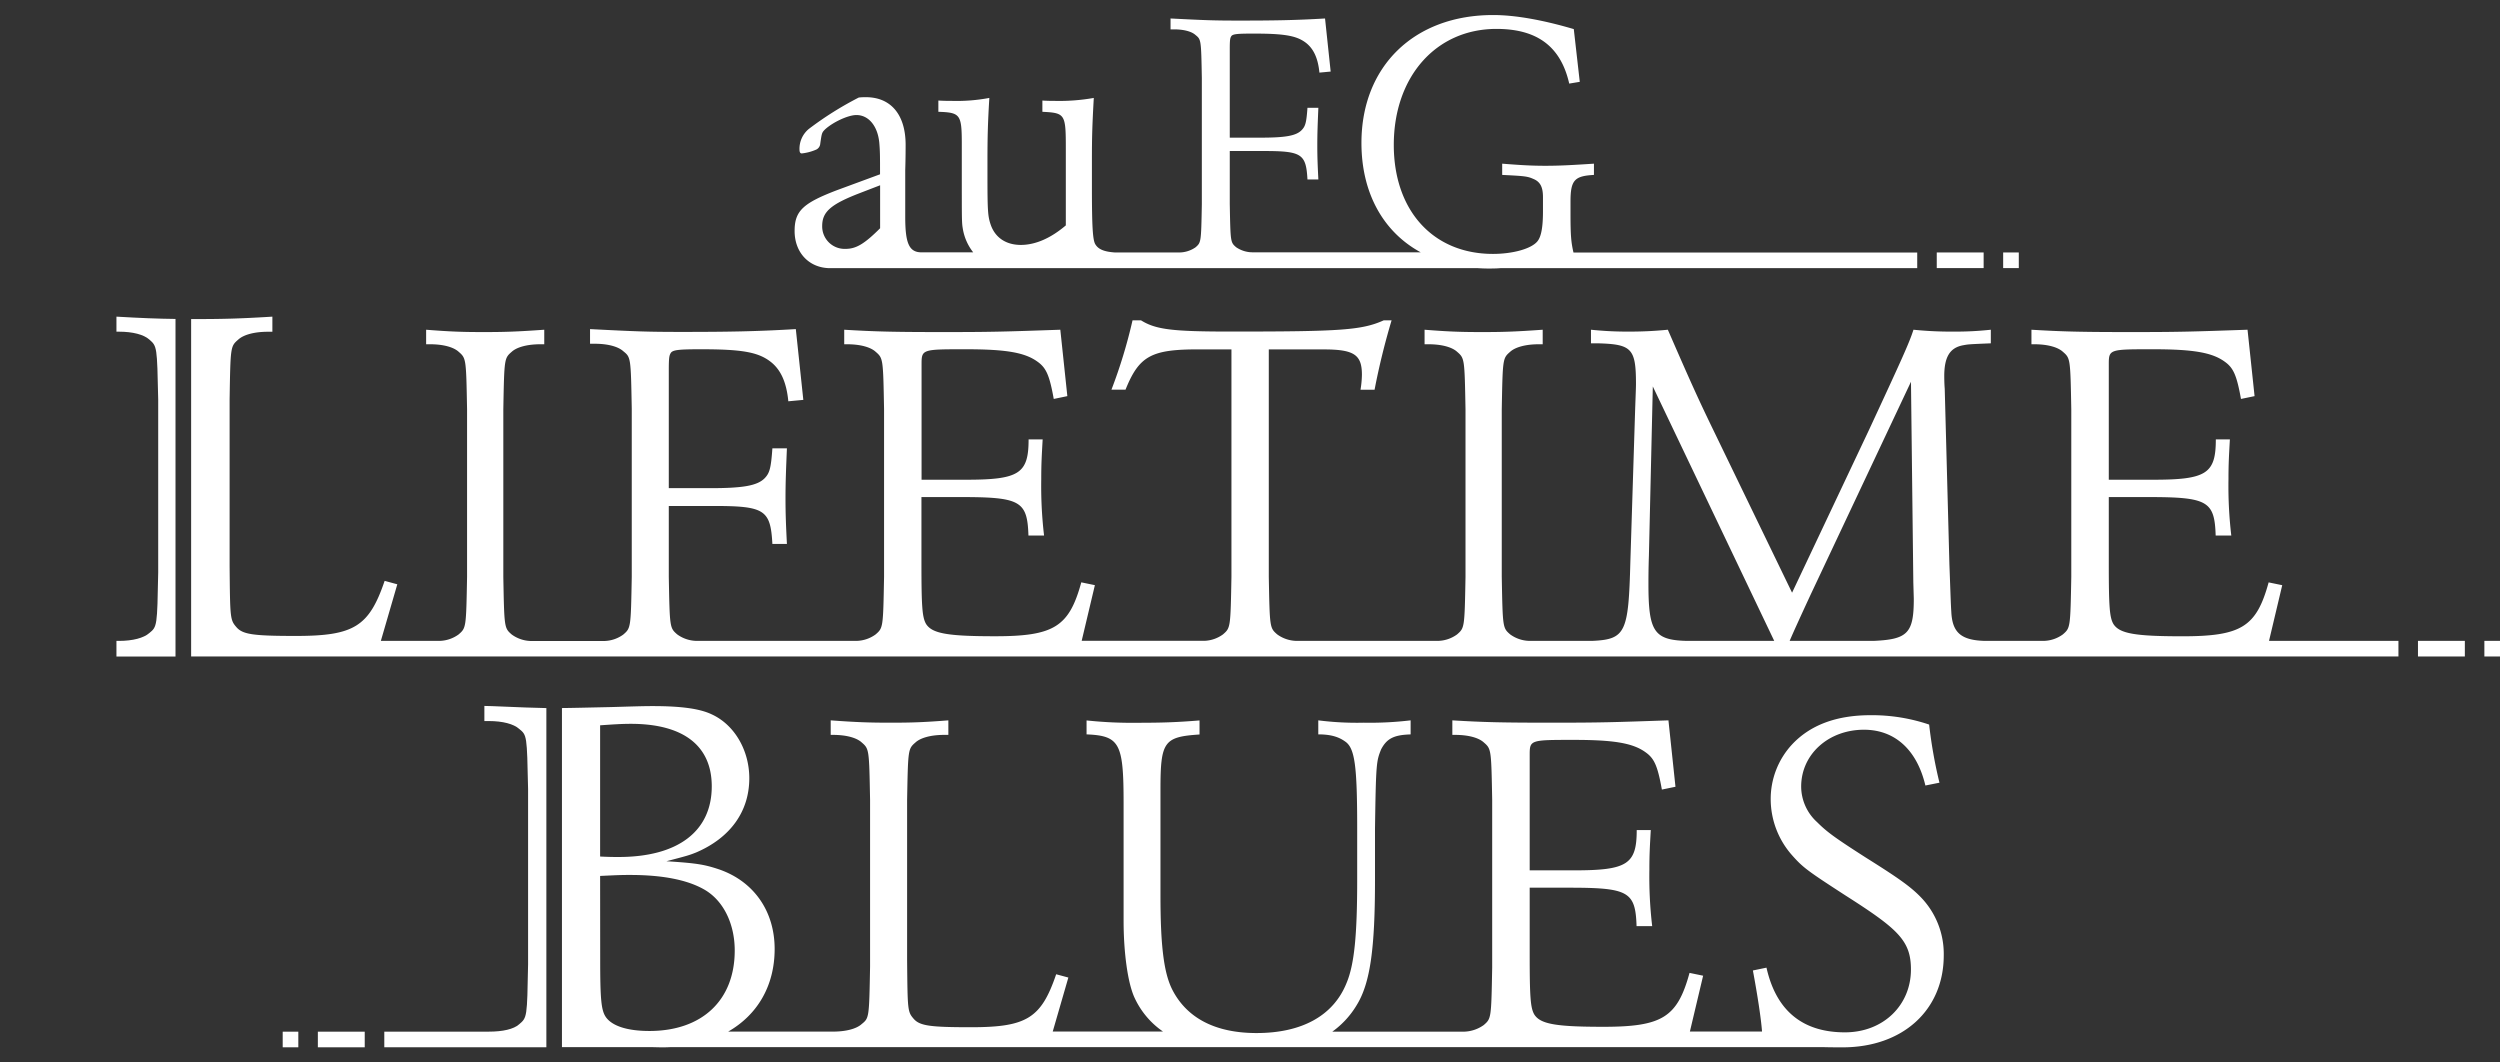 <svg id="レイヤー_1" data-name="レイヤー 1" xmlns="http://www.w3.org/2000/svg" width="640" height="272" viewBox="0 0 640 272"><rect x="0" y="0" width="640" height="272" fill="#333333" stroke="none"/><path d="M203.42,59.14c0,5.57,3.75,9.51,9.12,9.51l.68,0H378.36c.84.05,1.7.09,2.57.09,1,0,2.08,0,3.12-.09H490.81v-4h-88c-.59-2.57-.76-4.26-.76-9.86V51.62c0-5.49,1-6.57,6-6.84V41.9c-5.58.36-8.73.54-12.42.54s-6.48-.18-11.07-.54v2.88c5.67.27,6.48.36,7.92,1,1.8.72,2.52,2.07,2.52,4.68v3.69c0,4-.45,6.48-1.44,7.65C392,63.68,387.32,65,382.19,65c-15.3,0-25.38-11.07-25.38-27.9,0-17.46,10.8-29.7,26.28-29.7,10.44,0,16.47,4.5,18.63,14l2.7-.45-1.53-13.5c-7.92-2.34-15-3.6-20.61-3.6C362,3.83,348.53,17,348.53,36.59c0,12.9,5.64,22.82,15.16,28H320.85a7.44,7.44,0,0,1-4.41-1.31c-1.44-1.26-1.44-1.26-1.62-11.07V38.66h8.64c9.81,0,10.89.72,11.25,7.29h2.79c-.18-3.6-.27-5.67-.27-8.73s.09-5.31.27-9.63h-2.79c-.27,3.87-.54,4.77-1.53,5.76-1.44,1.44-4.23,1.89-10.44,1.89h-7.92V12.56c0-2.34.09-2.79.36-3.24.36-.63,1.53-.72,5.85-.72,7.74,0,10.8.54,13.14,2.25,2.07,1.53,3.24,4,3.6,7.74l2.88-.27L339.21,4.73c-7.47.45-13.14.54-22,.54-6.57,0-8.73-.09-17.55-.54V7.52h.9c2.52,0,4.5.54,5.49,1.44,1.44,1.17,1.44,1.17,1.62,11.07V52.25c-.18,9.81-.18,9.81-1.62,11.07a7.38,7.38,0,0,1-4.4,1.31H285.4c-3.13-.21-4.33-1-5-2.1s-.87-4.61-.87-14.69V41.19c0-6.24.09-9.12.48-16.12a50.38,50.38,0,0,1-9.89.76c-.77,0-1.82,0-3.27-.09v2.88c5.86.29,6,.57,6,9.5V57.7c-3.84,3.27-7.77,5-11.52,5s-6.52-1.83-7.68-5.09c-.76-2.21-.86-3.46-.86-12.58V41.19c0-6.24.1-9.79.48-16.12a45.06,45.06,0,0,1-9.5.76c-.87,0-2,0-3.55-.09v2.88c5.66.19,6,.67,6,8.35V45c0,12,0,12,.29,13.73a13.3,13.3,0,0,0,2.63,5.87H235.9c-3.28,0-4.16-2.52-4.16-9.13V43.59c.1-3.16.1-6,.1-6.52,0-7.68-3.75-12.19-10.18-12.19a13.68,13.68,0,0,0-1.82.09A85.75,85.75,0,0,0,207.07,33a6.58,6.58,0,0,0-2.4,5.28c0,.68.19,1,.58,1a12.65,12.65,0,0,0,3.74-1,1.83,1.83,0,0,0,1-1.53c.39-2.69.39-2.79,1.25-3.65,2-1.82,5.86-3.65,8-3.65,3.17,0,5.47,2.88,5.86,7.11.19,2.11.19,3.55.19,8.06l-10.85,4C205.53,52,203.42,54,203.42,59.14Zm21.89-11.71v11c-4,4-6.15,5.28-8.83,5.28a5.75,5.75,0,0,1-6-5.85c0-3.65,2.21-5.57,9.69-8.45Z" fill="#fff"/><path d="M584.25,149.81l-3.48-.72c-3.12,11.4-7,13.8-22.08,13.8-12.24,0-16.08-.72-17.64-3.12-1-1.68-1.2-4.44-1.2-15.36V127.25h10.08c15.24,0,17,1,17.28,9.84h4a108,108,0,0,1-.72-14.4c0-4,.12-5.88.36-10.2h-3.6c0,8.76-2.4,10.32-16,10.32h-11.4V93.41c0-4,0-4,11.28-4,10.44,0,15.24.84,18.48,3.24,2.16,1.56,3,3.48,4.08,9.48l3.48-.72-1.8-17c-14,.48-17.28.6-29.76.6-12.72,0-17.64-.12-25.56-.6v3.72h.72c3.36,0,6,.72,7.32,1.92,1.92,1.68,1.92,1.68,2.16,14.76v42.84c-.24,13.08-.24,13.08-2.16,14.76a8.64,8.64,0,0,1-4.71,1.65H507.83c-5.95-.22-8.08-2.27-8.3-7.53-.12-1.56-.24-5.64-.48-12l-1.2-45c-.12-1.44-.12-3.12-.12-3.24,0-4.92,1.44-7.32,4.92-7.92,1.32-.24,1.32-.24,7-.48V84.41a83.68,83.68,0,0,1-9.72.48,94.47,94.47,0,0,1-10.08-.48c-1.08,3.36-2.88,7.32-11.4,25.68l-19.68,41.64-20.16-41.64c-3.72-7.68-5.64-11.88-11.64-25.68a97.78,97.78,0,0,1-9.84.48,90,90,0,0,1-9.84-.48v3.48h1.8c8.64.24,9.72,1.32,9.72,10.44,0,1-.12,3.6-.24,7.32l-1.2,38.28c-.47,17.91-1.18,19.73-9.62,20.13H391.33a8.67,8.67,0,0,1-4.72-1.65c-1.92-1.68-1.92-1.68-2.16-14.76V104.81c.24-13.08.24-13.08,2.16-14.76,1.32-1.2,4-1.92,7.32-1.92h1V84.41c-6.72.48-10,.6-15.48.6s-8.76-.12-14.76-.6v3.72h1c3.36,0,6,.72,7.32,1.92,1.92,1.68,1.92,1.68,2.16,14.76v42.84c-.24,13.08-.24,13.08-2.16,14.76a8.61,8.61,0,0,1-4.71,1.65H331.69a8.67,8.67,0,0,1-4.72-1.65c-1.92-1.68-1.92-1.68-2.16-14.76V89.45h14c7.8,0,9.84,1.32,9.84,6.48a25.33,25.33,0,0,1-.36,3.84h3.6A182.11,182.11,0,0,1,356.25,82h-2c-5.64,2.52-10.92,2.88-39,2.88-15,0-19.32-.48-23.16-2.88h-2.16a130,130,0,0,1-5.4,17.76h3.6c3.48-8.64,6.6-10.32,18.6-10.32h8.52v58.2c-.24,13.08-.24,13.08-2.16,14.76a8.61,8.61,0,0,1-4.71,1.65H276.91l3.38-14.25-3.48-.72c-3.12,11.4-7,13.8-22.08,13.8-12.24,0-16.08-.72-17.64-3.12-1-1.68-1.2-4.44-1.2-15.36V127.25H246c15.24,0,17,1,17.28,9.84h4a108,108,0,0,1-.72-14.4c0-4,.12-5.88.36-10.2h-3.6c0,8.76-2.4,10.32-16,10.32h-11.4V93.41c0-4,0-4,11.28-4,10.44,0,15.24.84,18.48,3.24,2.16,1.56,3,3.48,4.08,9.48l3.48-.72-1.8-17c-14,.48-17.28.6-29.76.6-12.72,0-17.64-.12-25.56-.6v3.72h.72c3.36,0,6,.72,7.32,1.92,1.92,1.68,1.92,1.68,2.16,14.76v42.84c-.24,13.08-.24,13.08-2.16,14.76a8.61,8.61,0,0,1-4.71,1.65H178.09a8.67,8.67,0,0,1-4.72-1.65c-1.92-1.68-1.92-1.68-2.16-14.76V129.53h11.52c13.08,0,14.52,1,15,9.72h3.72c-.24-4.8-.36-7.56-.36-11.64s.12-7.08.36-12.84h-3.72c-.36,5.16-.72,6.36-2,7.68-1.92,1.92-5.64,2.52-13.92,2.52H171.21V94.73c0-3.12.12-3.72.48-4.32.48-.84,2-1,7.8-1,10.32,0,14.4.72,17.52,3,2.76,2,4.32,5.28,4.8,10.32l3.84-.36-1.92-18.12c-10,.6-17.52.72-29.28.72-8.76,0-11.64-.12-23.4-.72V88h1.2c3.36,0,6,.72,7.32,1.92,1.92,1.56,1.92,1.56,2.16,14.76v43c-.24,13.08-.24,13.08-2.16,14.76a8.61,8.61,0,0,1-4.71,1.65H135.73a8.67,8.67,0,0,1-4.72-1.65c-1.92-1.68-1.92-1.68-2.16-14.76V104.81c.24-13.08.24-13.08,2.16-14.76,1.32-1.2,4-1.92,7.32-1.92h1V84.41c-6.72.48-10,.6-15.48.6s-8.76-.12-14.76-.6v3.72h1c3.36,0,6,.72,7.32,1.92,1.92,1.68,1.92,1.68,2.16,14.76v42.84c-.24,13.08-.24,13.08-2.16,14.76a8.61,8.61,0,0,1-4.71,1.65H97.5l4.21-14.48-3.24-.88c-4,11.73-7.87,14.1-22.72,14.1-10.86,0-13.6-.37-15.22-2.24s-1.63-2.25-1.75-15.6V102.27C59,88.67,59,88.67,61,86.93c1.37-1.25,4.11-2,7.61-2h1.12V81.06l-1.12.07c-7.4.44-11.63.55-18.45.55H48.93v86.38H614v-4H580.87Zm-120.72,2.4,25.68-54.48.6,51.36.12,4.2c0,8.73-1.53,10.38-10.15,10.77H458.15C459.13,161.78,460.62,158.49,463.53,152.21ZM422,149.45c0-1,0-3.72.12-7.2l1-43.32,31.08,65.13H431.52C423.35,163.81,422,161.48,422,149.45Z" fill="#fff"/><path d="M477.54,219.47c-7.8-5-9.84-6.48-12.36-9a12.36,12.36,0,0,1-4.08-9.1c0-8.28,7-14.56,16.08-14.56,7.92,0,13.56,5.16,15.72,14.28l3.6-.72a118.94,118.94,0,0,1-2.64-14.88,45.65,45.65,0,0,0-15-2.4q-13.14,0-20.16,7.56a20.54,20.54,0,0,0-5.4,14A21.71,21.71,0,0,0,458.82,219c2.76,3.12,4,4,13.56,10.2,13.56,8.64,16.82,11.6,16.82,19,0,9.12-7.06,16.08-16.9,16.08-10.08,0-17.44-4.8-20.08-16.56l-3.48.72c1.2,6.43,2.1,12.36,2.34,15.64H432.61l3.39-14.3-3.48-.72c-3.12,11.4-7,13.8-22.08,13.8-12.24,0-16.08-.72-17.64-3.12-1-1.68-1.2-4.44-1.2-15.36V227.25h10.08c15.24,0,17,1,17.28,9.84h4a108,108,0,0,1-.72-14.4c0-4,.12-5.88.36-10.2H419c0,8.76-2.4,10.32-16,10.32H391.6v-29.4c0-4,0-4,11.28-4,10.44,0,15.24.84,18.48,3.24,2.16,1.56,3,3.48,4.08,9.48l3.48-.72-1.8-17c-14,.48-17.28.6-29.76.6-12.72,0-17.64-.12-25.56-.6v3.72h.72c3.36,0,6,.72,7.32,1.92,1.92,1.68,1.92,1.68,2.16,14.76v42.84c-.24,13.08-.24,13.08-2.16,14.76a9.1,9.1,0,0,1-5.2,1.7H341.06a22.63,22.63,0,0,0,6.26-6.81c3.48-5.64,4.68-14.54,4.68-32.06V212.13c.24-16.8.36-17.28,1.56-20.28,1.44-2.76,3.24-3.72,7.56-3.84v-3.6a87.77,87.77,0,0,1-12,.6,78.24,78.24,0,0,1-11.64-.6V188c3.12,0,5.16.6,6.84,1.8,2.52,1.68,3.12,6.12,3.12,22.32v13.11c0,14.16-.72,21.71-2.76,26.51-3.36,8.28-11.4,12.72-23,12.72-10.56,0-17.88-3.84-21.6-11.16-2.16-4.32-3-11.27-3-24.11v-27c0-12.36.84-13.56,10-14.16v-3.6c-5.88.48-9.72.6-15.84.6a109,109,0,0,1-13.08-.6V188c8.52.36,9.48,2.28,9.48,17.64v30c0,8.28,1.08,16.22,2.88,19.94a21.31,21.31,0,0,0,7.2,8.49H269.5l4-13.82-3.12-.84c-3.84,11.28-7.56,13.56-21.84,13.56-10.44,0-13.08-.36-14.64-2.16s-1.56-2.16-1.68-15v-41c.24-13.08.24-13.08,2.16-14.76,1.32-1.2,4-1.92,7.32-1.92h1.08v-3.72c-6.12.48-9.36.6-14.76.6s-8.88-.12-15.36-.6v3.72h.6c3.36,0,6,.72,7.32,1.92,1.92,1.68,1.92,1.68,2.16,14.76v42.6c-.24,13.2-.24,13.2-2.16,14.76-1.32,1.2-4,1.92-7.32,1.92h-.6v0H186.41c7.47-4.28,11.9-11.7,11.9-21.15,0-9.61-5.25-17.22-14.11-20.34-3.74-1.25-5.61-1.62-13.6-2.12,5.24-1.38,5.74-1.5,7.61-2.25,8.74-3.74,13.61-10.48,13.61-19,0-7.24-3.87-13.73-9.61-16.35-3.12-1.5-8-2.12-15.23-2.12-2.68,0-6.15.13-10.56.25-5.61.12-10,.23-12.56.25v82.8h0v4h22.06c1.43,0,2.66.06,3.68.06q1.08,0,2.13-.06h294.8c1.72.05,3.44.06,5.17.06,15.48,0,25.9-9.62,25.9-23.54a20.89,20.89,0,0,0-5.28-14.26C489.44,227.13,485.94,224.75,477.54,219.47ZM153.63,185.68c3.62-.25,5.49-.38,7.86-.38,13.48,0,20.72,5.62,20.72,16,0,11.48-8.61,18.09-23.84,18.09-1.25,0-2.37,0-4.74-.12Zm0,38.56c5.24-.25,5.74-.25,7.73-.25,8.24,0,14.48,1.25,18.73,3.62,5,2.74,8,8.74,8,15.73,0,12.73-8.36,20.59-21.84,20.59-5.61,0-9.48-1.25-11.11-3.5-1.24-1.74-1.49-4.61-1.49-14.85Z" fill="#fff"/><rect x="81.37" y="264.11" width="12" height="4" fill="#fff"/><rect x="72.37" y="264.11" width="4" height="4" fill="#fff"/><rect x="619" y="164.06" width="12" height="4" fill="#fff"/><rect x="636" y="164.06" width="4" height="4" fill="#fff"/><rect x="495.81" y="64.63" width="12" height="4" fill="#fff"/><rect x="512.81" y="64.63" width="4" height="4" fill="#fff"/><path d="M29.81,84.91h.64c3.56,0,6.36.75,7.76,2,2,1.75,2,1.75,2.29,15.35v44.3c-.26,13.73-.26,13.88-2.29,15.51-1.4,1.24-4.2,2-7.76,2h-.64v4H44.93V81.65c-4.62-.06-8.79-.22-15.12-.59Z" fill="#fff"/><path d="M29.81,81v0h.25Z" fill="#fff"/><path d="M124,180.72v3.87h1.14c3.57,0,6.37.75,7.76,2,2,1.63,2,1.63,2.29,15.36v44.92c-.25,13.61-.25,13.61-2.29,15.35-1.39,1.25-4.19,1.88-7.76,1.88h-.76v0h-26v4h41.49v-.38h0V181.27c-3-.05-6.74-.2-13.9-.5C125,180.76,124.34,180.74,124,180.72Z" fill="#fff"/></svg>
